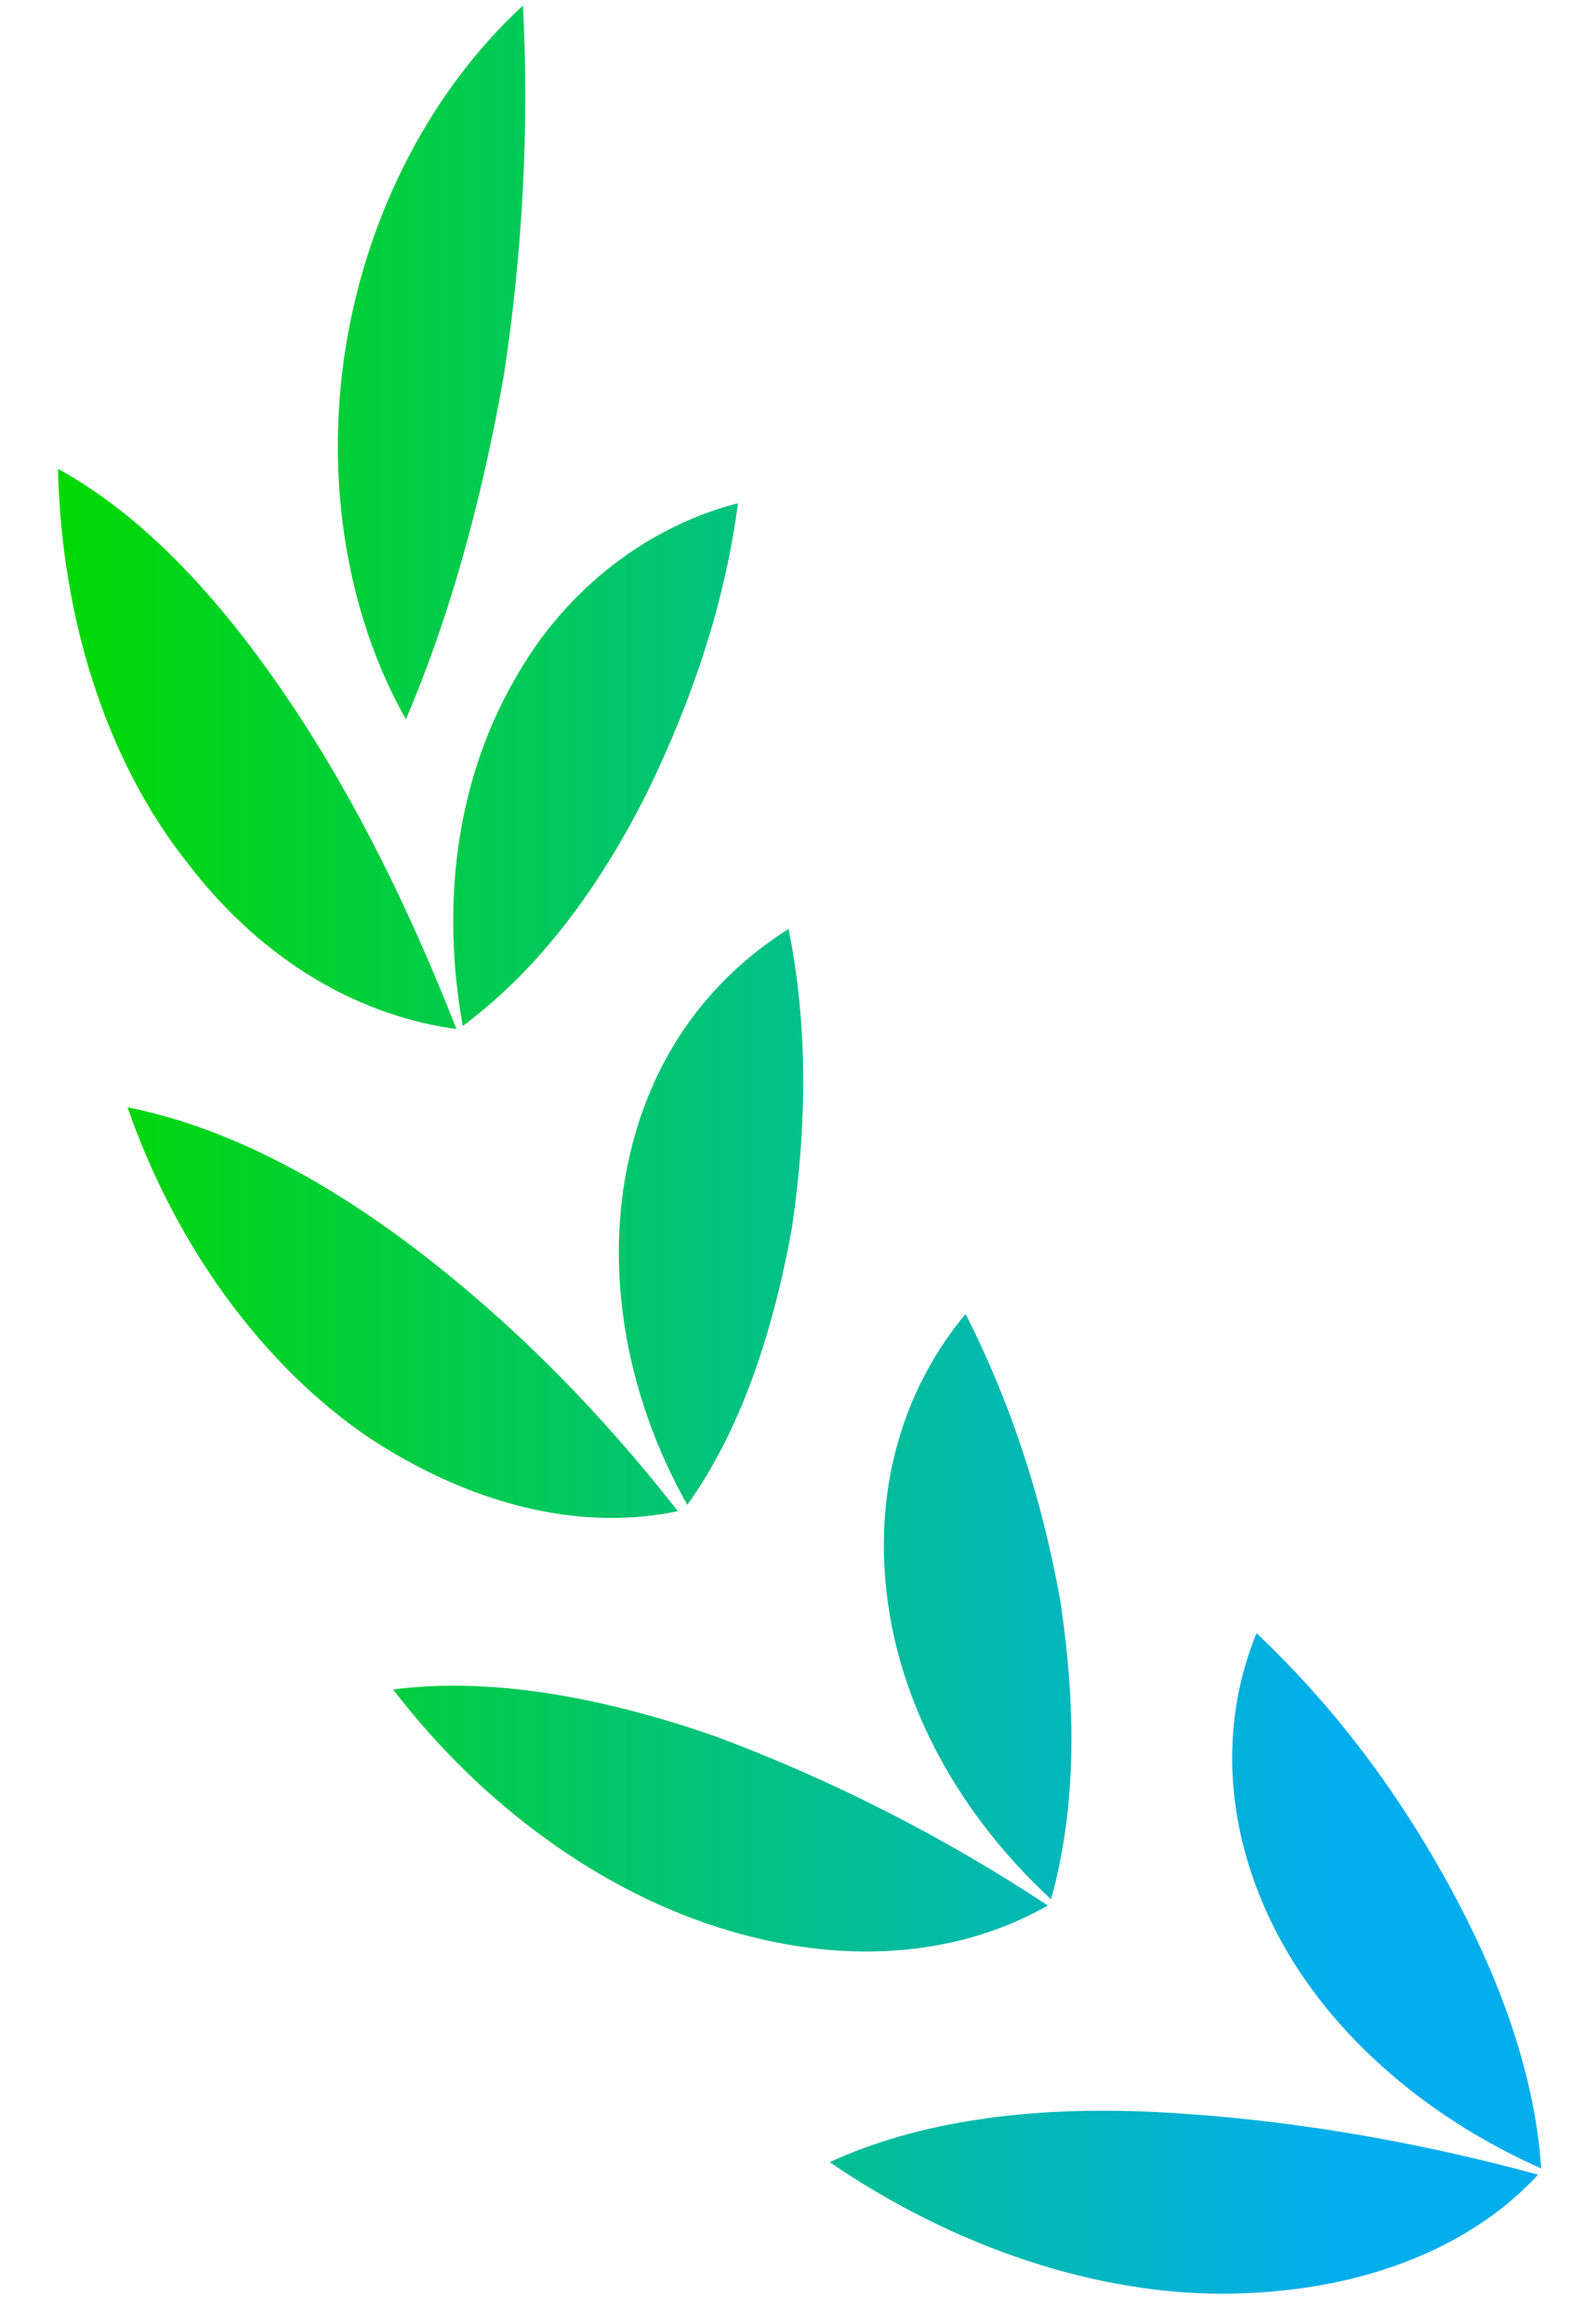 <?xml version="1.0" encoding="UTF-8"?> <svg xmlns="http://www.w3.org/2000/svg" width="23" height="34" viewBox="0 0 23 34" fill="none"> <path d="M2.746 12.63C1.543 11.119 0.895 9.012 0.849 6.86C2.098 7.547 3.209 8.737 4.227 10.249C5.245 11.76 6.031 13.408 6.679 15.057C5.337 14.874 3.903 14.141 2.746 12.63Z" fill="url(#paint0_linear_52_154)"></path> <path d="M7.512 9.974C6.679 11.439 6.448 13.225 6.771 15.011C7.882 14.187 8.761 12.996 9.455 11.622C10.149 10.203 10.612 8.783 10.797 7.363C9.548 7.684 8.298 8.554 7.512 9.974Z" fill="url(#paint1_linear_52_154)"></path> <path d="M5.059 5.074C4.736 7.089 5.106 9.058 5.939 10.523C6.586 9.012 7.049 7.318 7.373 5.486C7.651 3.654 7.743 1.822 7.651 0.082C6.355 1.273 5.383 3.059 5.059 5.074Z" fill="url(#paint2_linear_52_154)"></path> <path d="M5.43 21.056C3.856 20.003 2.561 18.217 1.867 16.202C3.255 16.477 4.689 17.209 6.124 18.308C7.558 19.408 8.807 20.69 9.918 22.11C8.622 22.384 7.049 22.11 5.43 21.056Z" fill="url(#paint3_linear_52_154)"></path> <path d="M9.177 17.072C8.854 18.675 9.177 20.461 10.056 22.018C10.843 20.919 11.306 19.499 11.583 17.988C11.815 16.431 11.815 14.966 11.537 13.592C10.38 14.324 9.501 15.469 9.177 17.072Z" fill="url(#paint4_linear_52_154)"></path> <path d="M10.658 28.246C8.807 27.697 7.049 26.414 5.753 24.72C7.142 24.537 8.761 24.811 10.473 25.407C12.185 26.048 13.804 26.872 15.331 27.88C14.128 28.567 12.509 28.796 10.658 28.246Z" fill="url(#paint5_linear_52_154)"></path> <path d="M12.972 23.3C13.157 24.949 14.036 26.552 15.378 27.788C15.748 26.46 15.748 24.995 15.516 23.438C15.239 21.881 14.776 20.507 14.128 19.224C13.249 20.278 12.787 21.697 12.972 23.3Z" fill="url(#paint6_linear_52_154)"></path> <path d="M18.061 33.558C16.072 33.604 13.943 32.871 12.139 31.635C13.434 31.04 15.054 30.811 16.904 30.902C18.755 30.994 20.652 31.314 22.503 31.818C21.578 32.826 20.051 33.513 18.061 33.558Z" fill="url(#paint7_linear_52_154)"></path> <path d="M18.616 28.154C19.357 29.666 20.791 30.948 22.549 31.727C22.457 30.353 21.948 28.933 21.161 27.513C20.375 26.094 19.449 24.903 18.385 23.895C17.876 25.132 17.876 26.643 18.616 28.154Z" fill="url(#paint8_linear_52_154)"></path> <defs> <linearGradient id="paint0_linear_52_154" x1="0.849" y1="16.821" x2="22.549" y2="16.821" gradientUnits="userSpaceOnUse"> <stop stop-color="#02D902"></stop> <stop offset="0.865" stop-color="#02ADEE"></stop> </linearGradient> <linearGradient id="paint1_linear_52_154" x1="0.849" y1="16.821" x2="22.549" y2="16.821" gradientUnits="userSpaceOnUse"> <stop stop-color="#02D902"></stop> <stop offset="0.865" stop-color="#02ADEE"></stop> </linearGradient> <linearGradient id="paint2_linear_52_154" x1="0.849" y1="16.821" x2="22.549" y2="16.821" gradientUnits="userSpaceOnUse"> <stop stop-color="#02D902"></stop> <stop offset="0.865" stop-color="#02ADEE"></stop> </linearGradient> <linearGradient id="paint3_linear_52_154" x1="0.849" y1="16.821" x2="22.549" y2="16.821" gradientUnits="userSpaceOnUse"> <stop stop-color="#02D902"></stop> <stop offset="0.865" stop-color="#02ADEE"></stop> </linearGradient> <linearGradient id="paint4_linear_52_154" x1="0.849" y1="16.821" x2="22.549" y2="16.821" gradientUnits="userSpaceOnUse"> <stop stop-color="#02D902"></stop> <stop offset="0.865" stop-color="#02ADEE"></stop> </linearGradient> <linearGradient id="paint5_linear_52_154" x1="0.849" y1="16.821" x2="22.549" y2="16.821" gradientUnits="userSpaceOnUse"> <stop stop-color="#02D902"></stop> <stop offset="0.865" stop-color="#02ADEE"></stop> </linearGradient> <linearGradient id="paint6_linear_52_154" x1="0.849" y1="16.821" x2="22.549" y2="16.821" gradientUnits="userSpaceOnUse"> <stop stop-color="#02D902"></stop> <stop offset="0.865" stop-color="#02ADEE"></stop> </linearGradient> <linearGradient id="paint7_linear_52_154" x1="0.849" y1="16.821" x2="22.549" y2="16.821" gradientUnits="userSpaceOnUse"> <stop stop-color="#02D902"></stop> <stop offset="0.865" stop-color="#02ADEE"></stop> </linearGradient> <linearGradient id="paint8_linear_52_154" x1="0.849" y1="16.821" x2="22.549" y2="16.821" gradientUnits="userSpaceOnUse"> <stop stop-color="#02D902"></stop> <stop offset="0.865" stop-color="#02ADEE"></stop> </linearGradient> </defs> </svg> 